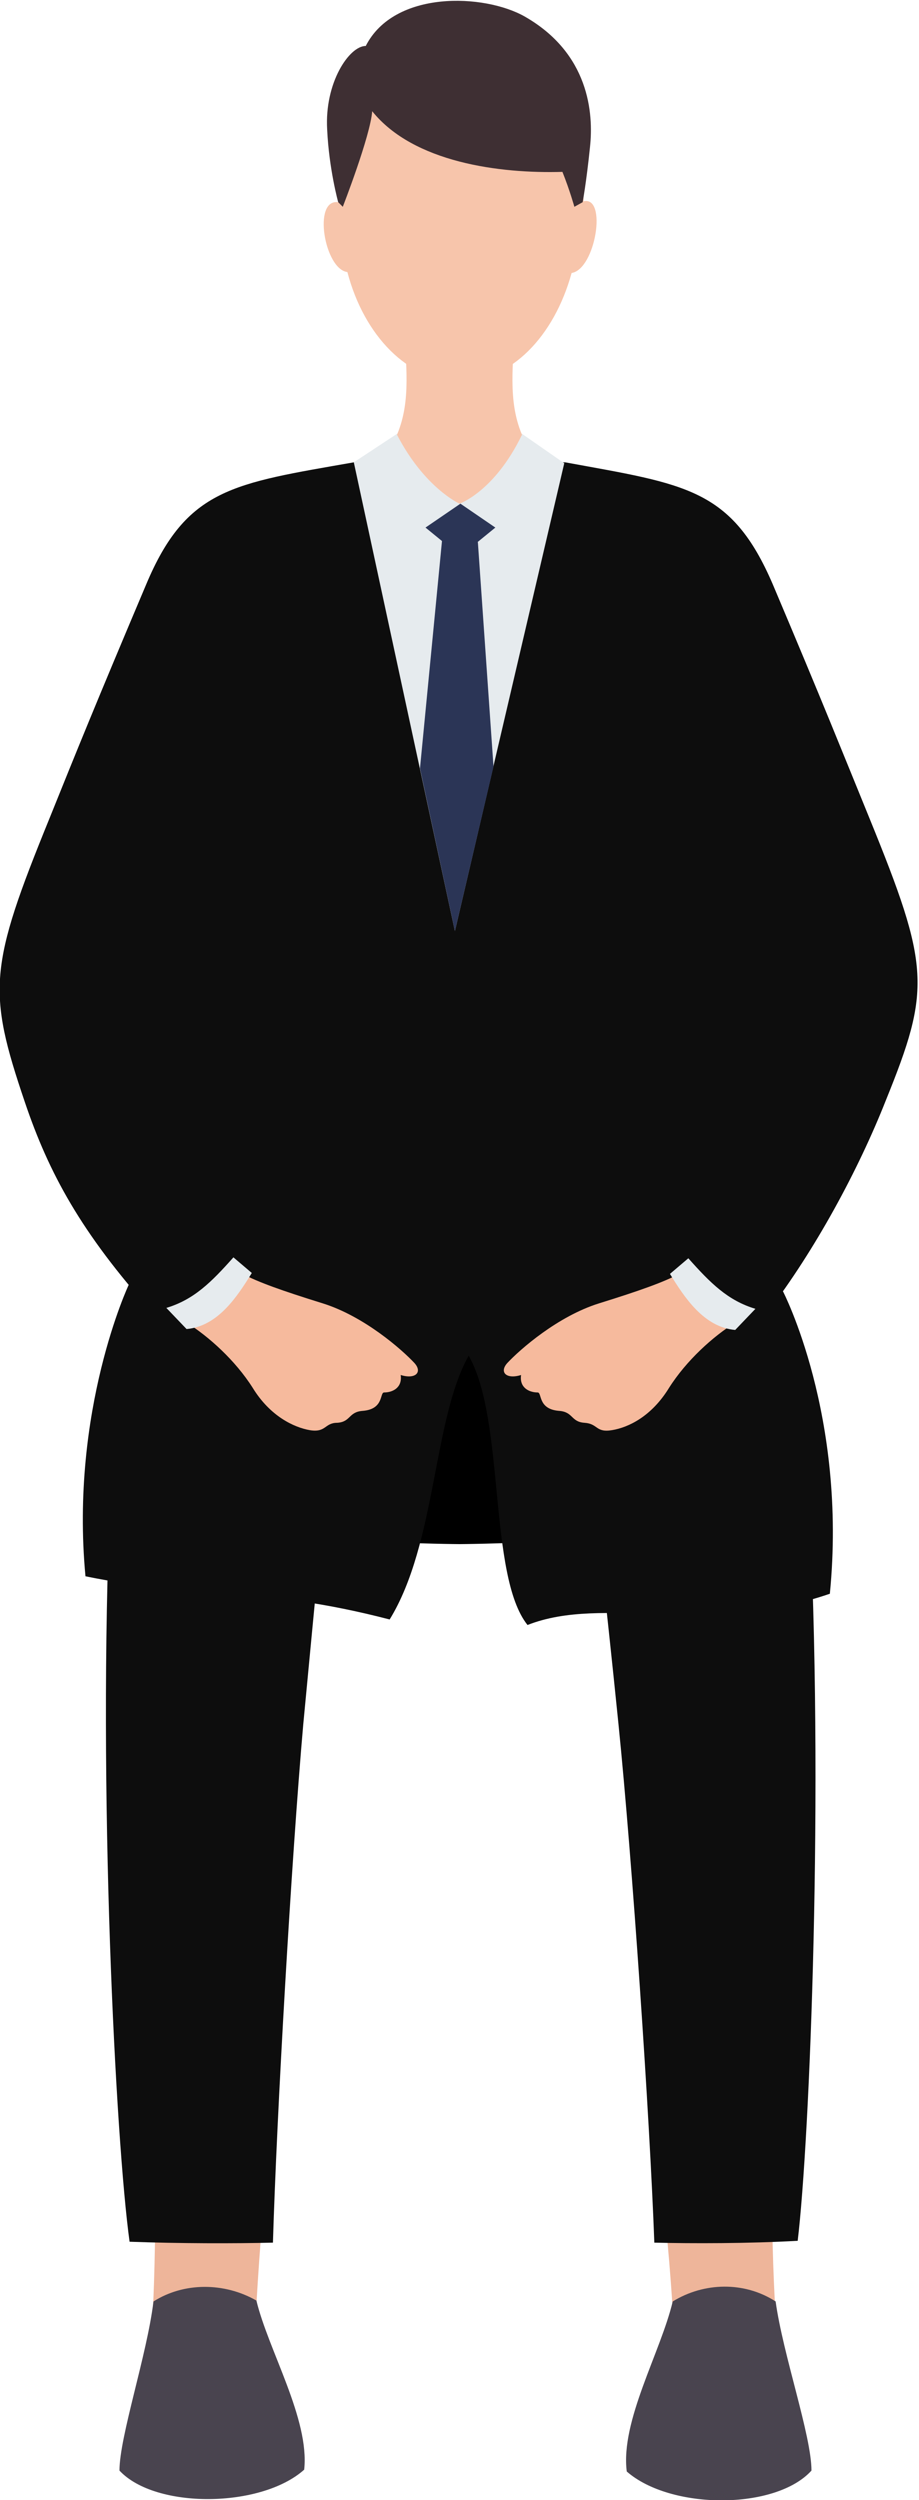 <?xml version="1.0" encoding="utf-8"?>
<!-- Generator: Adobe Illustrator 27.5.0, SVG Export Plug-In . SVG Version: 6.00 Build 0)  -->
<svg version="1.1" xmlns="http://www.w3.org/2000/svg" xmlns:xlink="http://www.w3.org/1999/xlink" x="0px" y="0px"
	 viewBox="0 0 100 272" style="enable-background:new 0 0 100 272;" xml:space="preserve">
<style type="text/css">
	.st0{fill:#0D0D0D;}
	.st1{fill:#E6EBEE;}
	.st2{fill:#EEB59A;}
	.st3{fill:#F7C5AB;}
	.st4{fill:#3E2F33;}
	.st5{fill:#49444F;}
	.st6{fill:#F6BA9D;}
	.st7{fill:#2B3556;}
</style>
<g id="裁判員_00000103250940221466247550000005252720332959658382_">
</g>
<g id="書記官">
	<g>
		<path d="M50,144.8c0,0,18.6-0.6,26.1,1.2c1,4.3,3.9,17.7-2.4,19.8C67.2,167.9,50,168,50,168s-17.3-0.1-23.6-2.2
			c-6.4-2.2-3.4-15.5-2.4-19.8C31.4,144.2,50,144.8,50,144.8z"/>
		<path class="st0" d="M38.5,50.3c-13.1,2.3-18.2,2.8-22.6,13.3c-5.5,13-7.6,18.2-10.5,25.4c-6.6,16.2-6.8,18.8-2.7,30.9
			c2.6,7.7,6.1,14.2,13.9,22.9c0.3-0.1,1-0.2,1.5-0.4l-4.1-2.6c0,0-6.4,13.6-4.7,31.7c12.2,2.5,18.9,1,33.1,4.7
			c5.1-8.3,4.7-21.8,8.6-28.7c4,7,2.1,23.9,6.4,29.3c8.4-3.3,19.2,1.3,32.9-3.4c1.9-19.4-5.1-32.9-5.1-32.9l-3.2,1.9
			c0.4,0.1,1.1,0.3,1.5,0.4c5.2-6.8,9.9-15.5,12.9-23.1c4.9-12.1,4.8-14.5-1.8-30.7c-2.9-7.1-5-12.4-10.5-25.4
			c-4.5-10.5-9.5-10.9-22.6-13.3L38.5,50.3z"/>
		<polygon class="st1" points="49.5,101.3 61.4,50.4 56.8,47.2 43.2,47.2 38.5,50.3 		"/>
		<path class="st2" d="M16.9,238.8c0,4.7-0.1,10.8-0.4,14.6c-0.3,3.9-0.5,12.4,4.3,12.7s6.7-3.5,6.8-8.4c0.1-4.9,0.7-13.8,1.1-17.8
			C29.7,231.6,16.9,231.5,16.9,238.8z"/>
		<path class="st2" d="M84,238.7c0,4.7,0.2,10.8,0.5,14.6s0.6,12.4-4.1,12.7c-4.8,0.3-6.8-3.4-6.9-8.4c-0.1-4.9-0.8-13.8-1.3-17.8
			C71.2,231.6,84,231.5,84,238.7z"/>
		<path class="st3" d="M50,41.5c5.6,0,10.3-4.9,12.2-11.8c2.6-0.4,3.9-8.4,1.3-7.8c0-10.2-6.3-17.2-13.5-17.2S36.8,11.8,36.8,22
			c-2.8-0.4-1.5,7.3,1,7.6C39.6,36.5,44.4,41.5,50,41.5z"/>
		<path class="st4" d="M39.8,5c3.1-6.1,12.9-5.7,17.3-3.2c7,4,7.5,10.5,7.1,14.2c-0.4,3.9-0.8,6-0.8,6l-0.9,0.5c0,0-0.5-1.8-1.3-3.8
			c-6.8,0.2-16.2-1-20.7-6.6c-0.2,2.7-3.2,10.4-3.2,10.4L36.8,22c0,0-1-3.6-1.2-7.9C35.3,9,38,5,39.8,5z"/>
		<path class="st3" d="M50,54.8c0,0,3.8-1.3,6.8-7.5c-1.6-3.8-0.9-7.7-0.8-12.2H44c0.1,4.5,0.8,8.4-0.8,12.2
			C46.2,53.1,50,54.8,50,54.8z"/>
		<path class="st0" d="M23.9,146c-5.8,0-11.2,2-11.9,17c-1.4,31.7,0.6,70.1,2.1,80.9c5.4,0.2,11.5,0.2,15.6,0.1
			c0.4-13.7,2-41.6,3.3-56.4c1.4-14.8,2.3-24.1,2.6-27S35.2,146,23.9,146z"/>
		<path class="st5" d="M16.7,250.4c-0.7,5.8-3.7,14.7-3.7,18.4c3.9,4.2,15.4,4.1,20.1-0.1c0.6-5.5-3.9-13-5.2-18.4
			C24.4,248.3,20,248.3,16.7,250.4z"/>
		<path class="st0" d="M76,146c5.8-0.1,11.2,1.9,12,16.9c1.7,31.7,0.1,70.1-1.2,80.9c-5.4,0.3-11.5,0.3-15.6,0.2
			c-0.5-13.7-2.4-41.6-3.9-56.4c-1.5-14.8-2.6-24-2.9-26.9S64.8,146.1,76,146z"/>
		<path class="st5" d="M84.4,250.4c0.8,5.8,3.9,14.6,3.9,18.4c-3.9,4.3-15.3,4.3-20.1,0.1c-0.7-5.5,3.7-13,5-18.5
			C76.6,248.3,81,248.2,84.4,250.4z"/>
		<path class="st6" d="M73.9,138.6c-1.7,0.9-4.2,1.8-8.7,3.2s-8.6,5-10,6.5c-0.9,1-0.1,1.8,1.5,1.3c-0.2,1.4,0.9,1.9,1.8,1.9
			c0.5,0,0,1.8,2.3,2c1.6,0.1,1.3,1.2,2.8,1.3s1.2,1.1,3,0.8s4.3-1.5,6.2-4.6c1.9-3,4.8-5.6,7.2-7.1
			C77.8,143.3,75.1,141.1,73.9,138.6z"/>
		<polygon class="st7" points="50.1,54.8 53.9,57.4 50.1,60.5 46.3,57.4 		"/>
		<polygon class="st7" points="50.1,57.2 52,59 53.7,83.4 49.5,101.3 45.7,83.6 48.1,58.8 		"/>
		<path class="st1" d="M74.9,136.9l-2,1.7c1.6,2.6,3.7,5.8,7.1,6.1l2.2-2.3C79.2,141.5,77.3,139.6,74.9,136.9z"/>
		<path class="st6" d="M26.4,138.6c1.7,0.9,4.2,1.8,8.7,3.2s8.6,5,10,6.5c0.9,1,0.1,1.8-1.5,1.3c0.2,1.4-0.9,1.9-1.8,1.9
			c-0.5,0,0,1.8-2.3,2c-1.6,0.1-1.3,1.2-2.8,1.3c-1.4,0-1.2,1.1-3,0.8c-1.7-0.3-4.3-1.5-6.2-4.6c-1.9-3-4.8-5.6-7.2-7.1
			C22.4,143.3,25.1,141,26.4,138.6z"/>
		<path class="st1" d="M25.4,136.8l2,1.7c-1.6,2.6-3.7,5.8-7.1,6.1l-2.2-2.3C21.1,141.4,23,139.5,25.4,136.8z"/>
	</g>
</g>
</svg>
